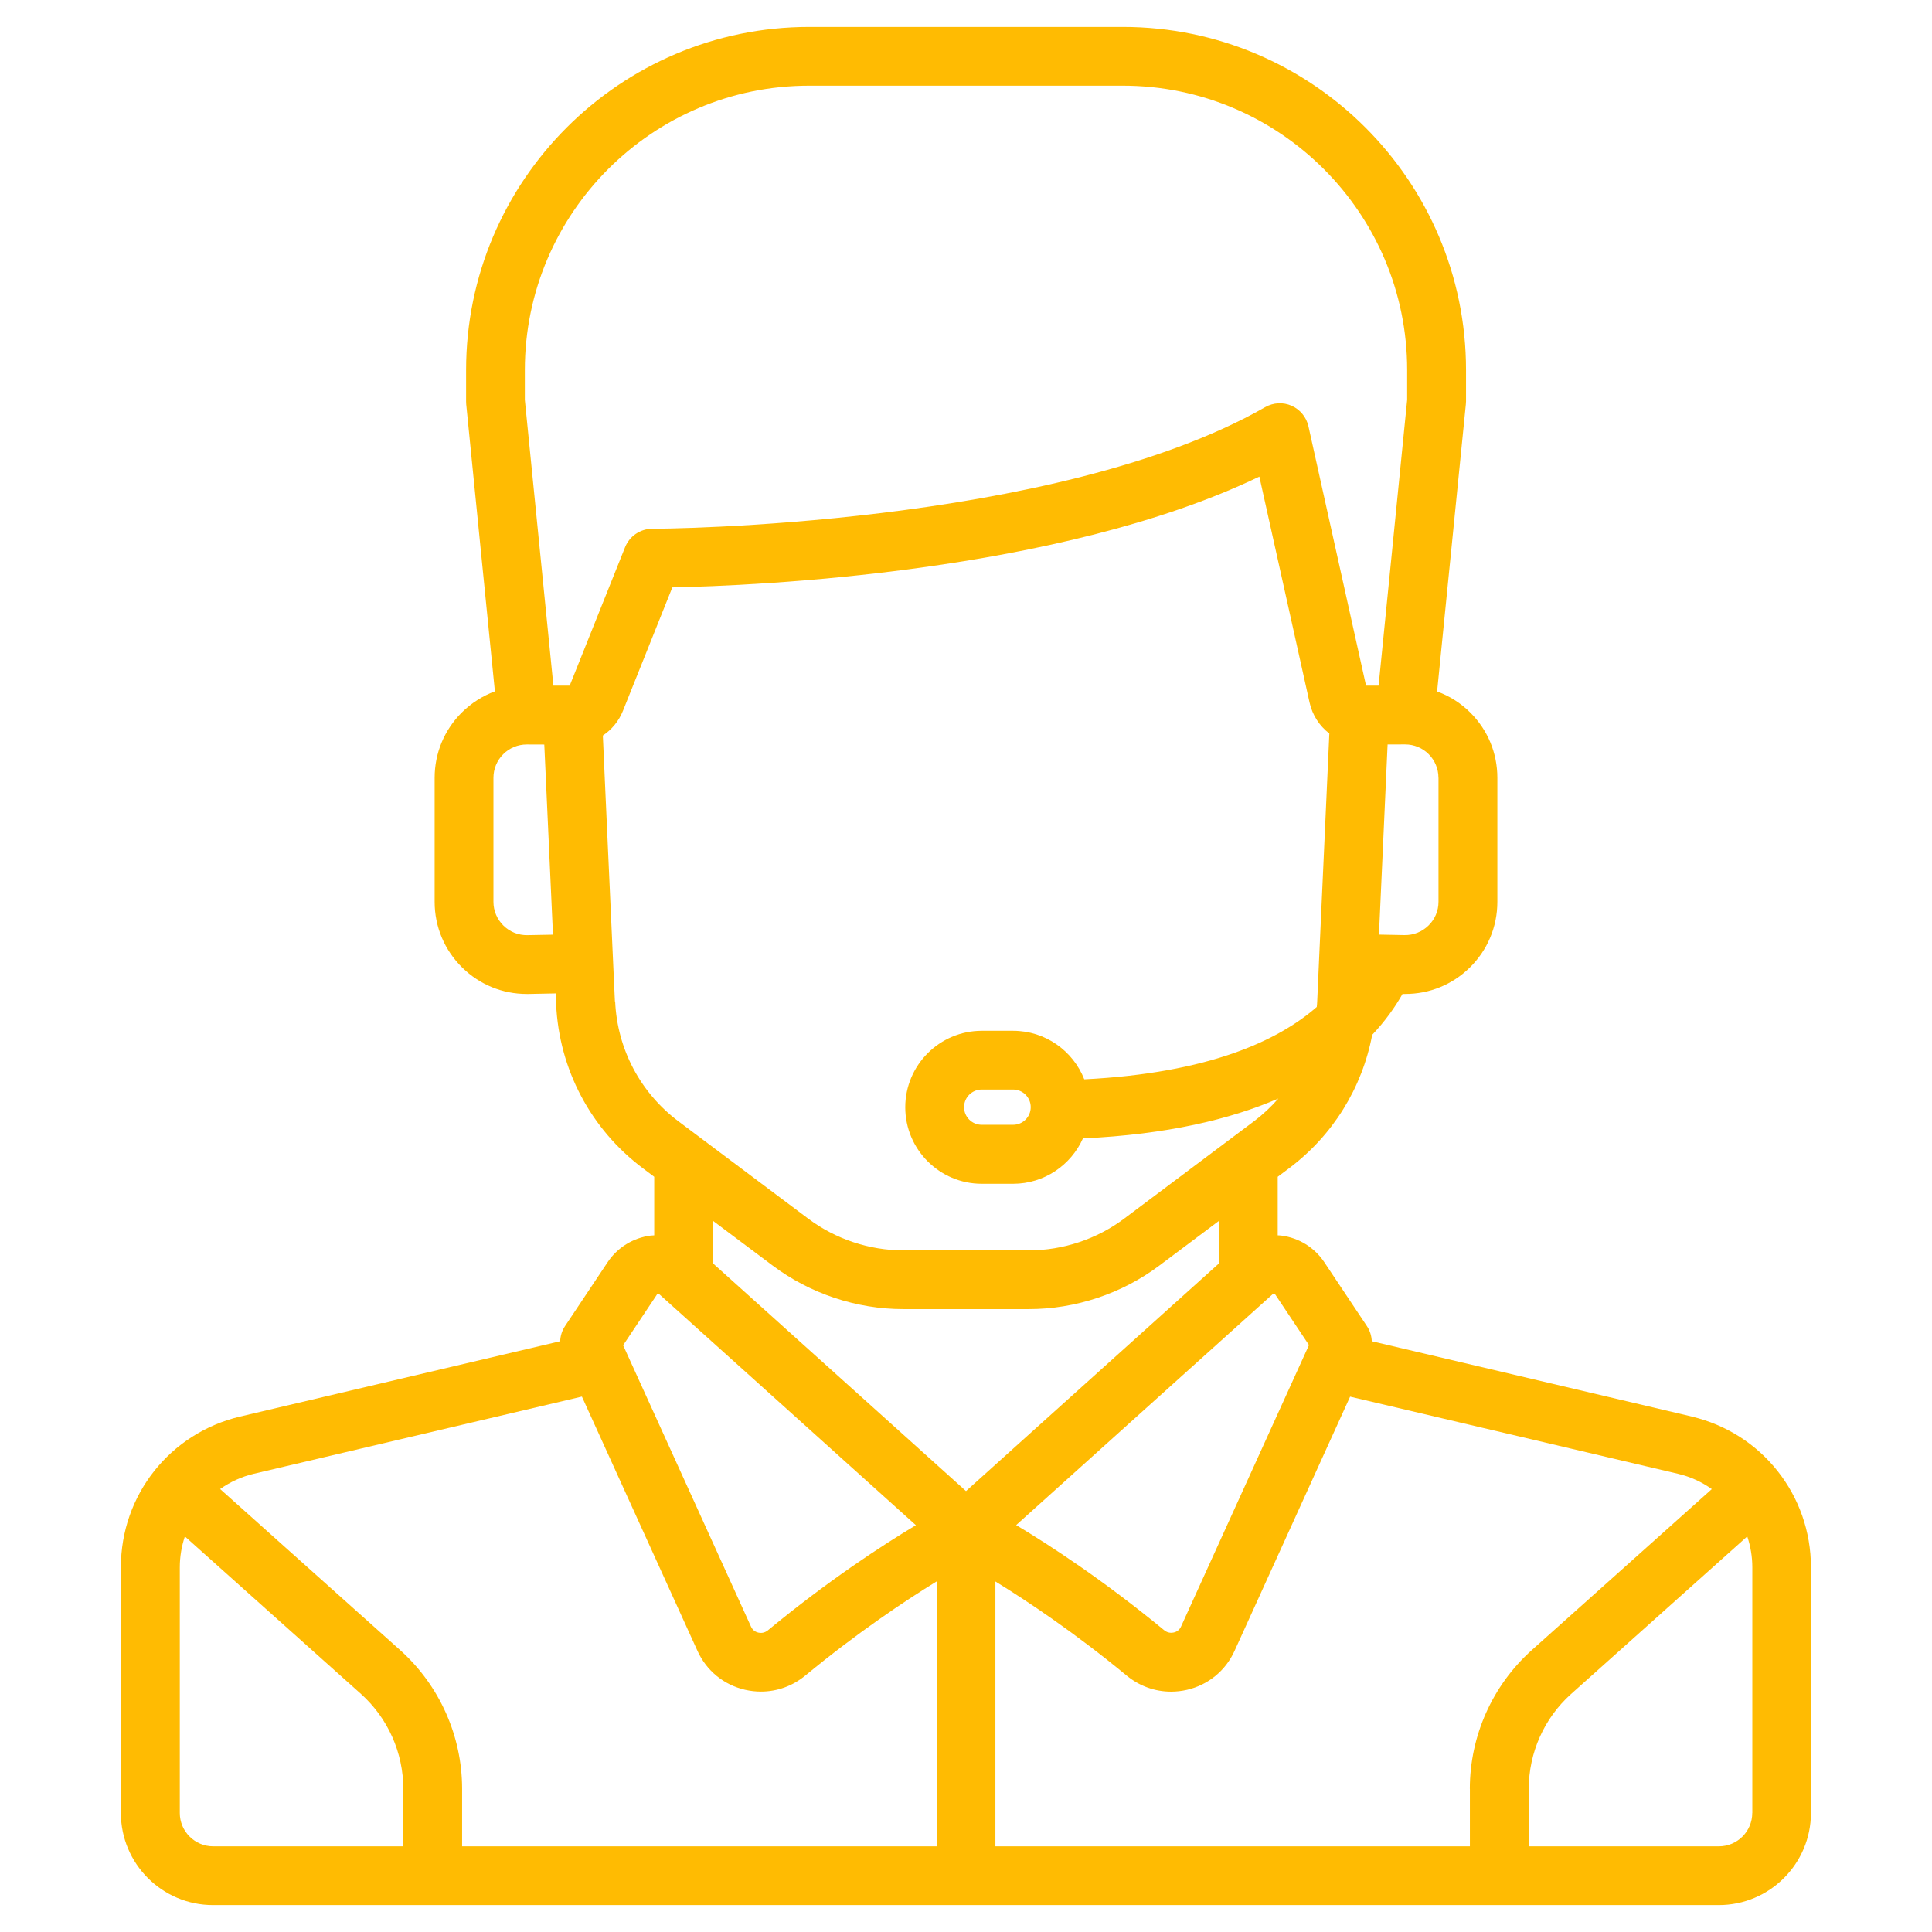 <svg viewBox="0 0 32 32" height="32" width="32" xmlns="http://www.w3.org/2000/svg" version="1.1">
<path fill="#FFBB02" d="M28.019 23.462l-5.298-1.247c-0.004-0.088-0.030-0.175-0.081-0.251l-0.706-1.059c-0.162-0.243-0.422-0.404-0.712-0.44-0.020-0.003-0.039-0.003-0.059-0.004v-0.97l0.187-0.14c0.727-0.545 1.212-1.333 1.378-2.211 0.22-0.233 0.382-0.465 0.502-0.677l0.014 0c0.010 0 0.021 0 0.031 0 0.402 0 0.78-0.154 1.068-0.436 0.295-0.289 0.458-0.677 0.458-1.090v-2.054c0-0.409-0.159-0.793-0.449-1.081-0.158-0.158-0.345-0.275-0.549-0.349l0.476-4.756c0.002-0.016 0.003-0.032 0.003-0.048v-0.52c-0-3.134-2.549-5.683-5.683-5.683h-5.196c-3.134 0-5.683 2.549-5.683 5.683v0.52c0 0.016 0.001 0.032 0.002 0.048l0.475 4.754c-0.204 0.075-0.39 0.194-0.549 0.351-0.289 0.288-0.449 0.672-0.449 1.081v2.054c0 0.413 0.163 0.8 0.458 1.090 0.288 0.282 0.666 0.436 1.067 0.436 0.010 0 0.021-0 0.031-0l0.448-0.009 0.008 0.177c0.049 1.080 0.573 2.071 1.438 2.72l0.187 0.14v0.97c-0.020 0.001-0.039 0.002-0.059 0.004-0.29 0.037-0.55 0.197-0.712 0.44l-0.706 1.059c-0.051 0.076-0.077 0.163-0.081 0.251l-5.298 1.247c-1.165 0.274-1.978 1.301-1.978 2.497v4.069c0 0.842 0.685 1.526 1.526 1.526h24.941c0.842 0 1.526-0.685 1.526-1.526v-4.069c-0-1.196-0.814-2.223-1.978-2.497zM21.68 22.28l-2.119 4.662c-0.031 0.068-0.088 0.090-0.119 0.097-0.033 0.008-0.098 0.013-0.16-0.038-1.006-0.829-1.894-1.407-2.451-1.741l4.245-3.821c0.003-0.003 0.011-0.010 0.026-0.008s0.021 0.011 0.023 0.014l0.556 0.834zM23.826 12.882v2.054h0c0 0.15-0.059 0.29-0.166 0.394s-0.248 0.161-0.398 0.158l-0.422-0.008 0.066-1.449 0.077-1.7 0.29-0.001c0.147 0 0.286 0.057 0.39 0.161s0.162 0.243 0.162 0.391zM8.737 15.489c-0.15 0.003-0.291-0.053-0.398-0.158s-0.166-0.245-0.166-0.394v-2.054c0-0.148 0.058-0.287 0.162-0.391s0.243-0.161 0.39-0.161h0.002l0.288 0.001 0.040 0.87 0.104 2.279-0.422 0.008zM9.166 11.356l-0.473-4.733v-0.495c0-2.596 2.112-4.709 4.709-4.709h5.196c2.596 0 4.709 2.112 4.709 4.709v0.495l-0.473 4.733h-0.208l-0.954-4.295c-0.034-0.151-0.137-0.277-0.278-0.34s-0.304-0.054-0.439 0.023c-3.481 1.989-10.084 2.014-10.15 2.014-0.199 0-0.378 0.121-0.452 0.306l-0.917 2.292h-0.269zM10.185 16.587l-0.030-0.65c0-0 0-0.001 0-0.001l-0.127-2.796-0.043-0.957c0.147-0.098 0.265-0.239 0.334-0.412l0.817-2.042c1.348-0.027 6.399-0.236 9.723-1.835l0.831 3.74c0.047 0.212 0.166 0.391 0.328 0.515l-0.087 1.92-0.085 1.868c0 0 0 0.001 0 0.001l-0.029 0.65c-0.001 0.030-0.004 0.060-0.007 0.090-0.642 0.561-1.793 1.096-3.851 1.199-0.185-0.47-0.643-0.804-1.178-0.804h-0.52c-0.698 0-1.267 0.568-1.267 1.267s0.568 1.267 1.267 1.267h0.52c0.515 0 0.958-0.309 1.156-0.752 1.396-0.064 2.447-0.318 3.237-0.66-0.121 0.138-0.256 0.265-0.406 0.378l-2.148 1.611c-0.452 0.339-1.013 0.526-1.578 0.526h-2.078c-0.565 0-1.126-0.187-1.578-0.526l-2.148-1.611c-0.631-0.473-1.014-1.197-1.049-1.985zM17.072 18.338c0 0.161-0.131 0.292-0.292 0.292h-0.52c-0.161 0-0.292-0.131-0.292-0.292s0.131-0.292 0.292-0.292h0.52c0.161 0 0.292 0.131 0.292 0.292zM10.876 21.447c0.002-0.003 0.008-0.012 0.023-0.014s0.023 0.005 0.026 0.008l4.245 3.821c-0.557 0.334-1.445 0.911-2.451 1.741-0.062 0.051-0.127 0.046-0.16 0.038-0.031-0.007-0.088-0.030-0.119-0.097l-2.119-4.662 0.556-0.834zM6.68 30.581h-3.15c-0.304 0-0.552-0.248-0.552-0.552v-4.069c0-0.178 0.030-0.35 0.084-0.512l2.918 2.61c0.445 0.4 0.7 0.972 0.7 1.57v0.952h0zM15.513 30.581h-7.859v-0.952c0-0.874-0.373-1.711-1.024-2.296l-2.984-2.67c0.164-0.116 0.352-0.204 0.559-0.253l5.433-1.278 1.915 4.213c0.149 0.328 0.436 0.562 0.787 0.643 0.088 0.020 0.176 0.030 0.264 0.030 0.266 0 0.524-0.092 0.735-0.266 0.865-0.713 1.645-1.234 2.175-1.559v4.387h-0zM11.811 20.927v-0.705l0.987 0.74c0.62 0.465 1.388 0.721 2.163 0.721h2.078c0.775 0 1.543-0.256 2.163-0.721l0.987-0.74v0.705l-4.189 3.77-4.189-3.77zM24.346 29.629v0.952h-7.859v-4.387c0.53 0.326 1.31 0.846 2.174 1.559 0.211 0.174 0.469 0.266 0.735 0.266 0.088 0 0.176-0.010 0.264-0.030 0.351-0.081 0.638-0.316 0.787-0.643l1.915-4.213 5.433 1.278c0.207 0.049 0.394 0.136 0.558 0.253l-2.985 2.67c-0.65 0.584-1.023 1.421-1.023 2.295zM29.023 30.029c0 0.304-0.248 0.552-0.552 0.552h-3.15v-0.952c0-0.598 0.255-1.171 0.7-1.57l2.919-2.611c0.054 0.161 0.084 0.333 0.084 0.512v4.069z"></path>
</svg>
